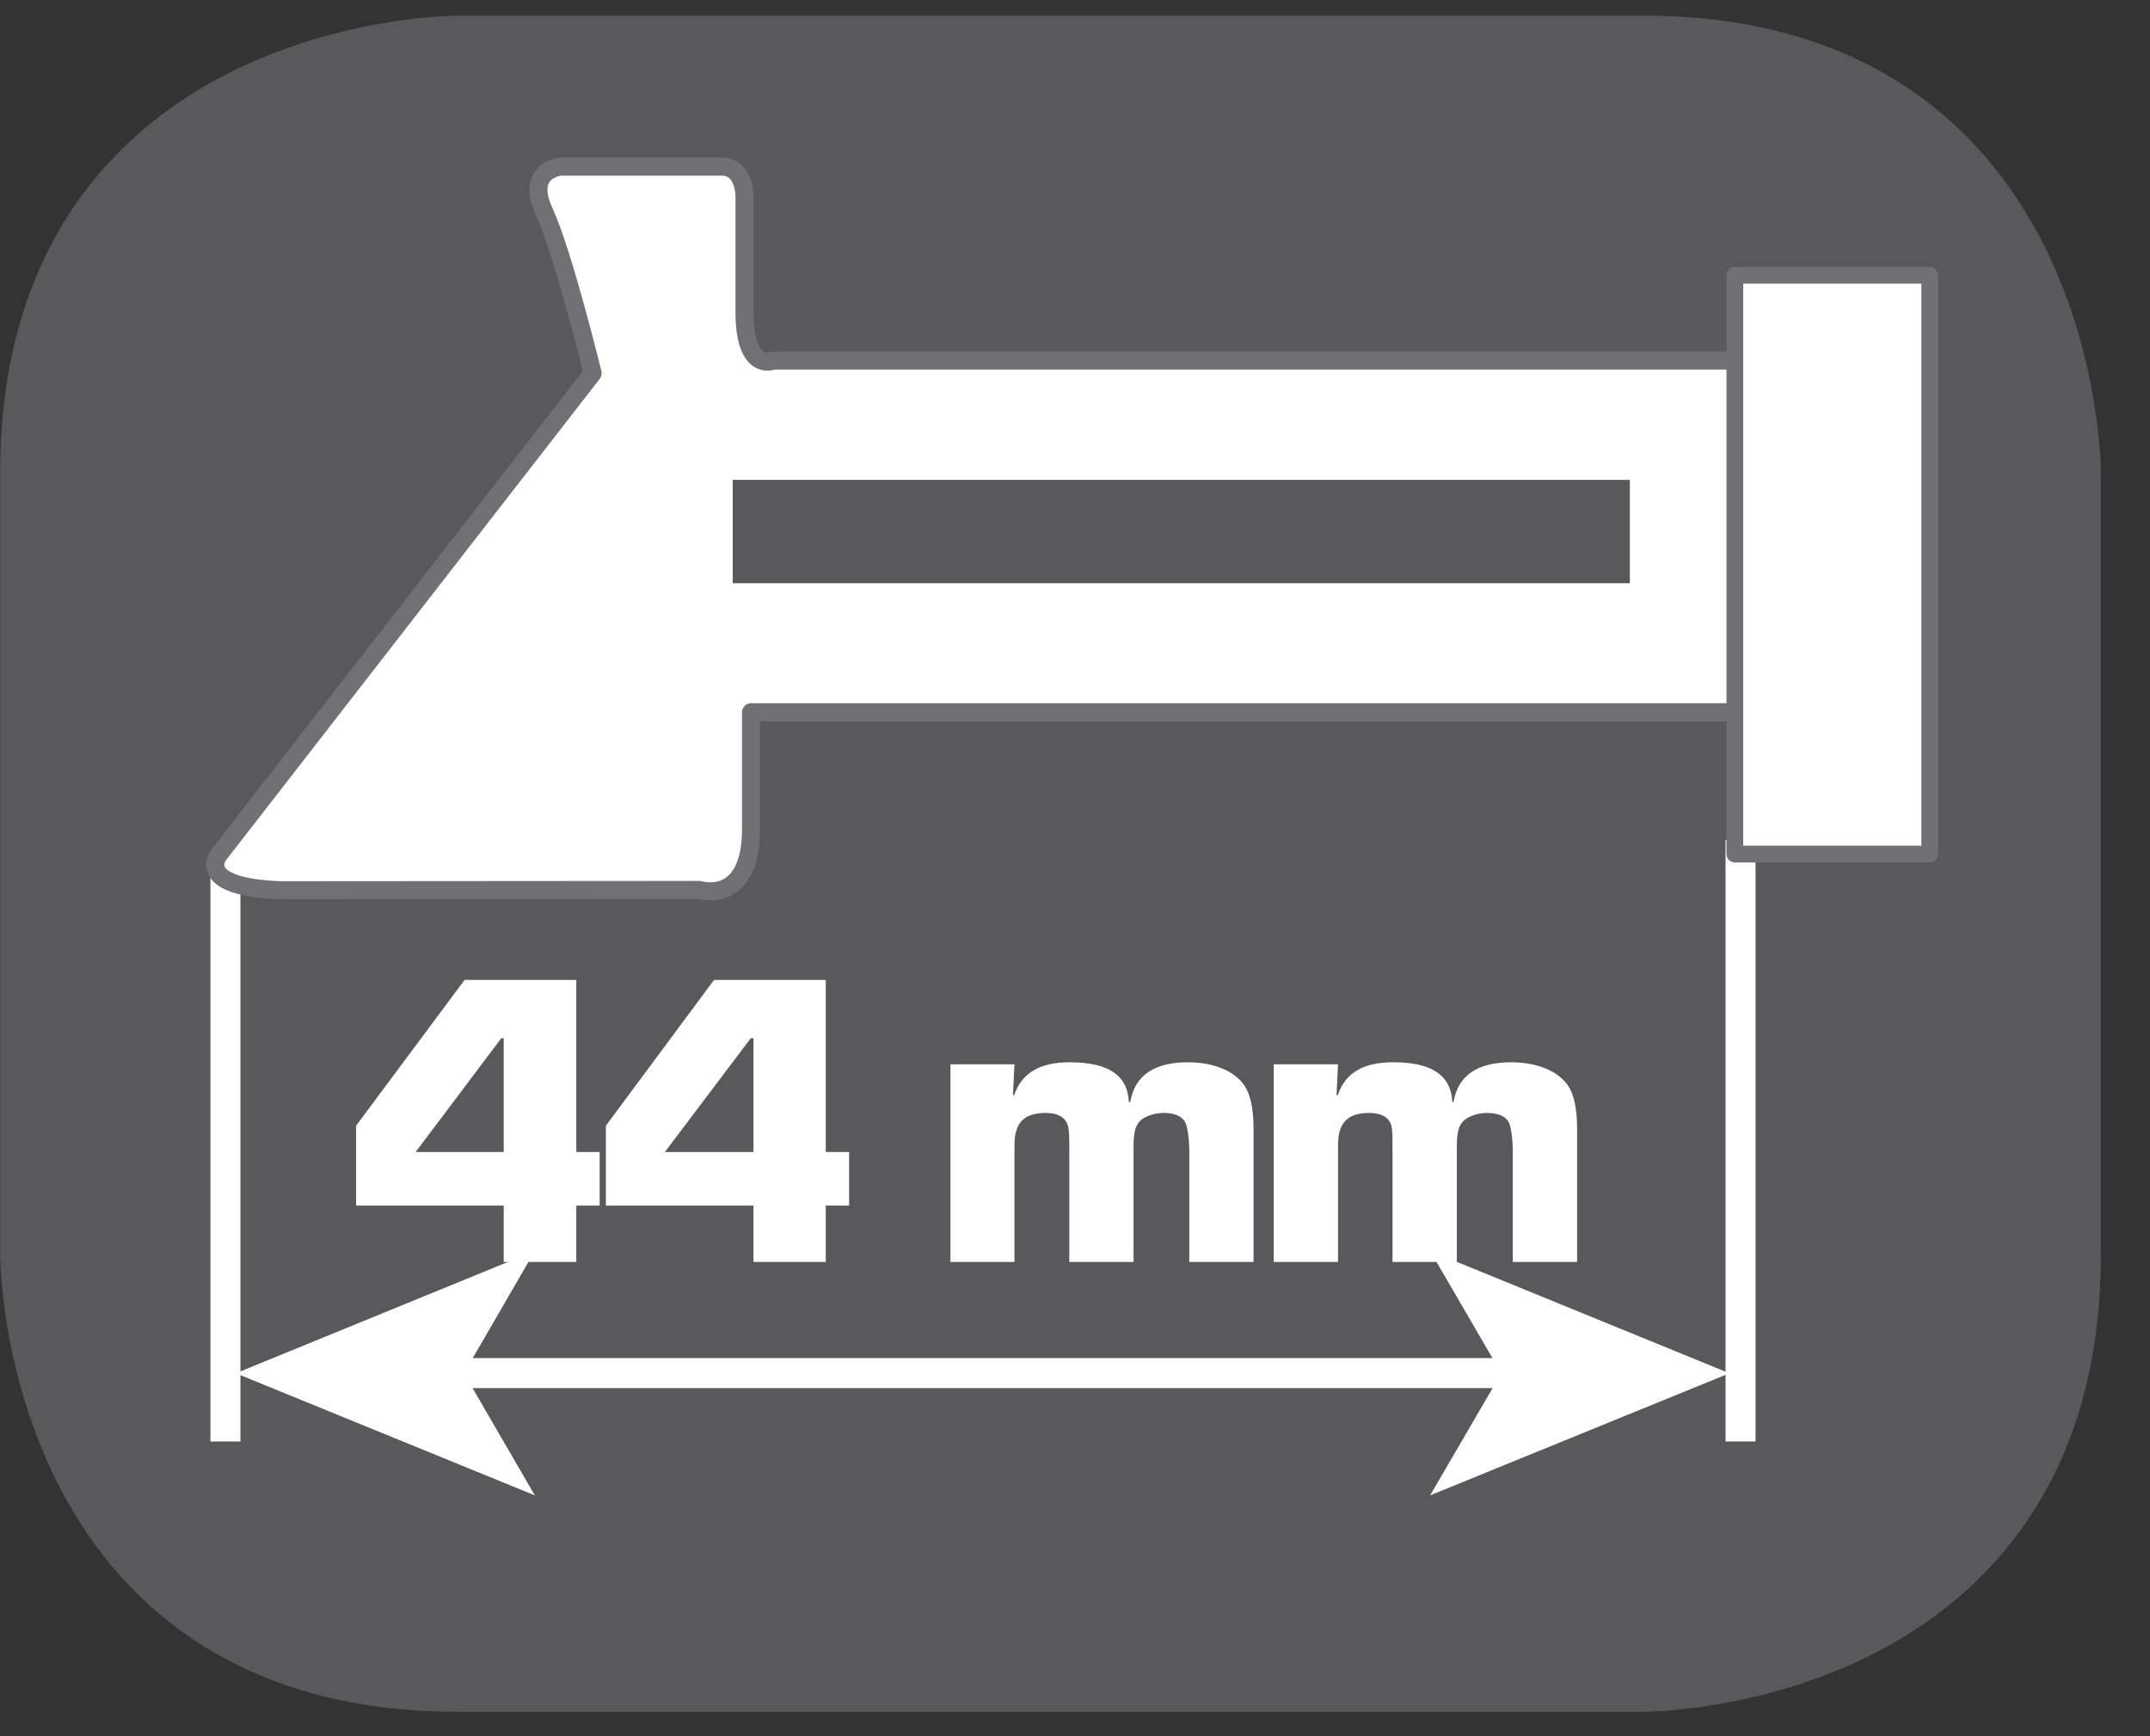 <?xml version="1.0" encoding="UTF-8"?>
<svg xmlns="http://www.w3.org/2000/svg" xmlns:xlink="http://www.w3.org/1999/xlink" width="28.346pt" height="22.894pt" viewBox="0 0 28.346 22.894" version="1.2">
<rect x="0" y="0" width="28.346" height="22.894" fill="#333333" stroke="none"/>
<defs>
<clipPath id="clip1">
  <path d="M 0 0.207 L 27.707 0.207 L 27.707 22.582 L 0 22.582 Z M 0 0.207 "/>
</clipPath>
</defs>
<g id="surface1">
<g clip-path="url(#clip1)" clip-rule="nonzero">
<path style="fill-rule:nonzero;fill:rgb(34.509%,34.901%,35.686%);fill-opacity:1;stroke-width:1;stroke-linecap:butt;stroke-linejoin:miter;stroke:rgb(34.509%,34.901%,35.686%);stroke-opacity:1;stroke-miterlimit:10;" d="M 0.001 -0 C 0.001 -0 -5.67 -0 -5.67 -5.667 L -5.67 -16.226 C -5.67 -16.226 -5.67 -21.893 0.001 -21.893 L 16.006 -21.893 C 16.006 -21.893 21.677 -21.893 21.677 -16.226 L 21.677 -5.667 C 21.677 -5.667 21.677 -0 16.006 -0 Z M 0.001 -0 " transform="matrix(0.977,0,0,-0.977,6.031,0.695)"/>
</g>
<path style=" stroke:none;fill-rule:nonzero;fill:rgb(100%,100%,100%);fill-opacity:1;" d="M 7.598 15.191 L 7.906 15.191 L 7.906 15.898 L 7.598 15.898 L 7.598 16.641 L 6.641 16.641 L 6.641 15.898 L 4.695 15.898 L 4.695 14.844 L 6.125 12.922 L 7.598 12.922 Z M 6.641 13.691 L 6.609 13.691 L 5.48 15.191 L 6.641 15.191 Z M 6.641 13.691 "/>
<path style=" stroke:none;fill-rule:nonzero;fill:rgb(100%,100%,100%);fill-opacity:1;" d="M 10.887 15.191 L 11.195 15.191 L 11.195 15.898 L 10.887 15.898 L 10.887 16.641 L 9.934 16.641 L 9.934 15.898 L 7.988 15.898 L 7.988 14.844 L 9.414 12.922 L 10.887 12.922 Z M 9.934 13.691 L 9.898 13.691 L 8.766 15.191 L 9.934 15.191 Z M 9.934 13.691 "/>
<path style=" stroke:none;fill-rule:nonzero;fill:rgb(100%,100%,100%);fill-opacity:1;" d="M 13.375 14.035 L 13.355 14.441 L 13.371 14.441 C 13.473 14.148 13.707 14.008 14.105 14.008 C 14.613 14.008 14.867 14.18 14.883 14.531 L 14.902 14.531 C 14.961 14.18 15.219 14.008 15.664 14.008 C 16.004 14.008 16.281 14.125 16.41 14.32 C 16.488 14.438 16.527 14.625 16.527 14.895 L 16.527 16.641 L 15.68 16.641 L 15.68 15.18 C 15.68 15.023 15.656 14.863 15.629 14.805 C 15.59 14.723 15.488 14.676 15.348 14.676 C 15.188 14.676 15.043 14.738 14.996 14.828 C 14.961 14.879 14.945 14.992 14.945 15.102 L 14.945 16.641 L 14.098 16.641 L 14.098 15.102 C 14.098 14.922 14.09 14.855 14.062 14.801 C 14.023 14.723 13.93 14.676 13.789 14.676 C 13.5 14.676 13.375 14.805 13.375 15.102 L 13.375 16.641 L 12.531 16.641 L 12.531 14.035 Z M 13.375 14.035 "/>
<path style=" stroke:none;fill-rule:nonzero;fill:rgb(100%,100%,100%);fill-opacity:1;" d="M 17.641 14.035 L 17.621 14.441 L 17.637 14.441 C 17.738 14.148 17.969 14.008 18.371 14.008 C 18.879 14.008 19.129 14.18 19.148 14.531 L 19.164 14.531 C 19.223 14.18 19.48 14.008 19.926 14.008 C 20.266 14.008 20.547 14.125 20.676 14.32 C 20.754 14.438 20.793 14.625 20.793 14.895 L 20.793 16.641 L 19.945 16.641 L 19.945 15.18 C 19.945 15.023 19.922 14.863 19.895 14.805 C 19.855 14.723 19.754 14.676 19.609 14.676 C 19.453 14.676 19.309 14.738 19.258 14.828 C 19.223 14.879 19.207 14.992 19.207 15.102 L 19.207 16.641 L 18.359 16.641 L 18.359 15.102 C 18.359 14.922 18.355 14.855 18.328 14.801 C 18.289 14.723 18.191 14.676 18.055 14.676 C 17.766 14.676 17.641 14.805 17.641 15.102 L 17.641 16.641 L 16.793 16.641 L 16.793 14.035 Z M 17.641 14.035 "/>
<path style="fill:none;stroke-width:0.405;stroke-linecap:butt;stroke-linejoin:miter;stroke:rgb(100%,100%,100%);stroke-opacity:1;stroke-miterlimit:4;" d="M 0.001 0 L 0.001 -7.805 M 20.447 0.312 L 20.447 -7.805 M 3.003 -6.882 L 17.422 -6.882 " transform="matrix(0.977,0,0,-0.977,2.971,11.383)"/>
<path style=" stroke:none;fill-rule:nonzero;fill:rgb(100%,100%,100%);fill-opacity:1;" d="M 3.109 18.109 L 7.051 19.719 L 6.117 18.109 L 7.051 16.496 Z M 3.109 18.109 "/>
<path style=" stroke:none;fill-rule:nonzero;fill:rgb(100%,100%,100%);fill-opacity:1;" d="M 22.801 18.109 L 18.855 19.719 L 19.793 18.109 L 18.855 16.496 Z M 22.801 18.109 "/>
<path style=" stroke:none;fill-rule:nonzero;fill:rgb(100%,100%,100%);fill-opacity:1;" d="M 7.812 4.922 L 2.883 11.273 C 2.883 11.273 2.543 11.699 3.695 11.742 L 9.219 11.738 C 9.219 11.738 9.902 11.953 9.902 10.93 L 9.902 9.395 L 23.062 9.395 L 23.062 4.754 L 10.199 4.754 C 10.199 4.754 9.816 4.922 9.816 4.113 L 9.816 2.578 C 9.816 2.578 9.816 2.195 9.516 2.195 L 7.387 2.195 C 7.387 2.195 6.918 2.238 7.176 2.793 C 7.43 3.348 7.812 4.922 7.812 4.922 "/>
<path style="fill:none;stroke-width:0.244;stroke-linecap:round;stroke-linejoin:round;stroke:rgb(44.313%,43.921%,45.49%);stroke-opacity:1;stroke-miterlimit:4;" d="M 0.001 0.001 L -5.043 -6.497 C -5.043 -6.497 -5.391 -6.933 -4.212 -6.977 L 1.439 -6.973 C 1.439 -6.973 2.139 -7.193 2.139 -6.146 L 2.139 -4.575 L 15.603 -4.575 L 15.603 0.173 L 2.442 0.173 C 2.442 0.173 2.051 0.001 2.051 0.828 L 2.051 2.399 C 2.051 2.399 2.051 2.79 1.743 2.79 L -0.435 2.79 C -0.435 2.79 -0.915 2.746 -0.651 2.179 C -0.391 1.611 0.001 0.001 0.001 0.001 Z M 0.001 0.001 " transform="matrix(0.977,0,0,-0.977,7.812,4.923)"/>
<path style=" stroke:none;fill-rule:nonzero;fill:rgb(34.509%,34.901%,35.686%);fill-opacity:1;" d="M 21.488 6.328 L 9.66 6.328 L 9.66 7.691 L 21.488 7.691 Z M 21.488 6.328 "/>
<path style="fill-rule:nonzero;fill:rgb(100%,100%,100%);fill-opacity:1;stroke-width:0.226;stroke-linecap:round;stroke-linejoin:round;stroke:rgb(44.313%,43.921%,45.49%);stroke-opacity:1;stroke-miterlimit:4;" d="M 26.041 11.587 L 23.411 11.587 L 23.411 19.4 L 26.041 19.4 Z M 26.041 11.587 " transform="matrix(0.977,0,0,-0.977,0,22.583)"/>
</g>
</svg>
